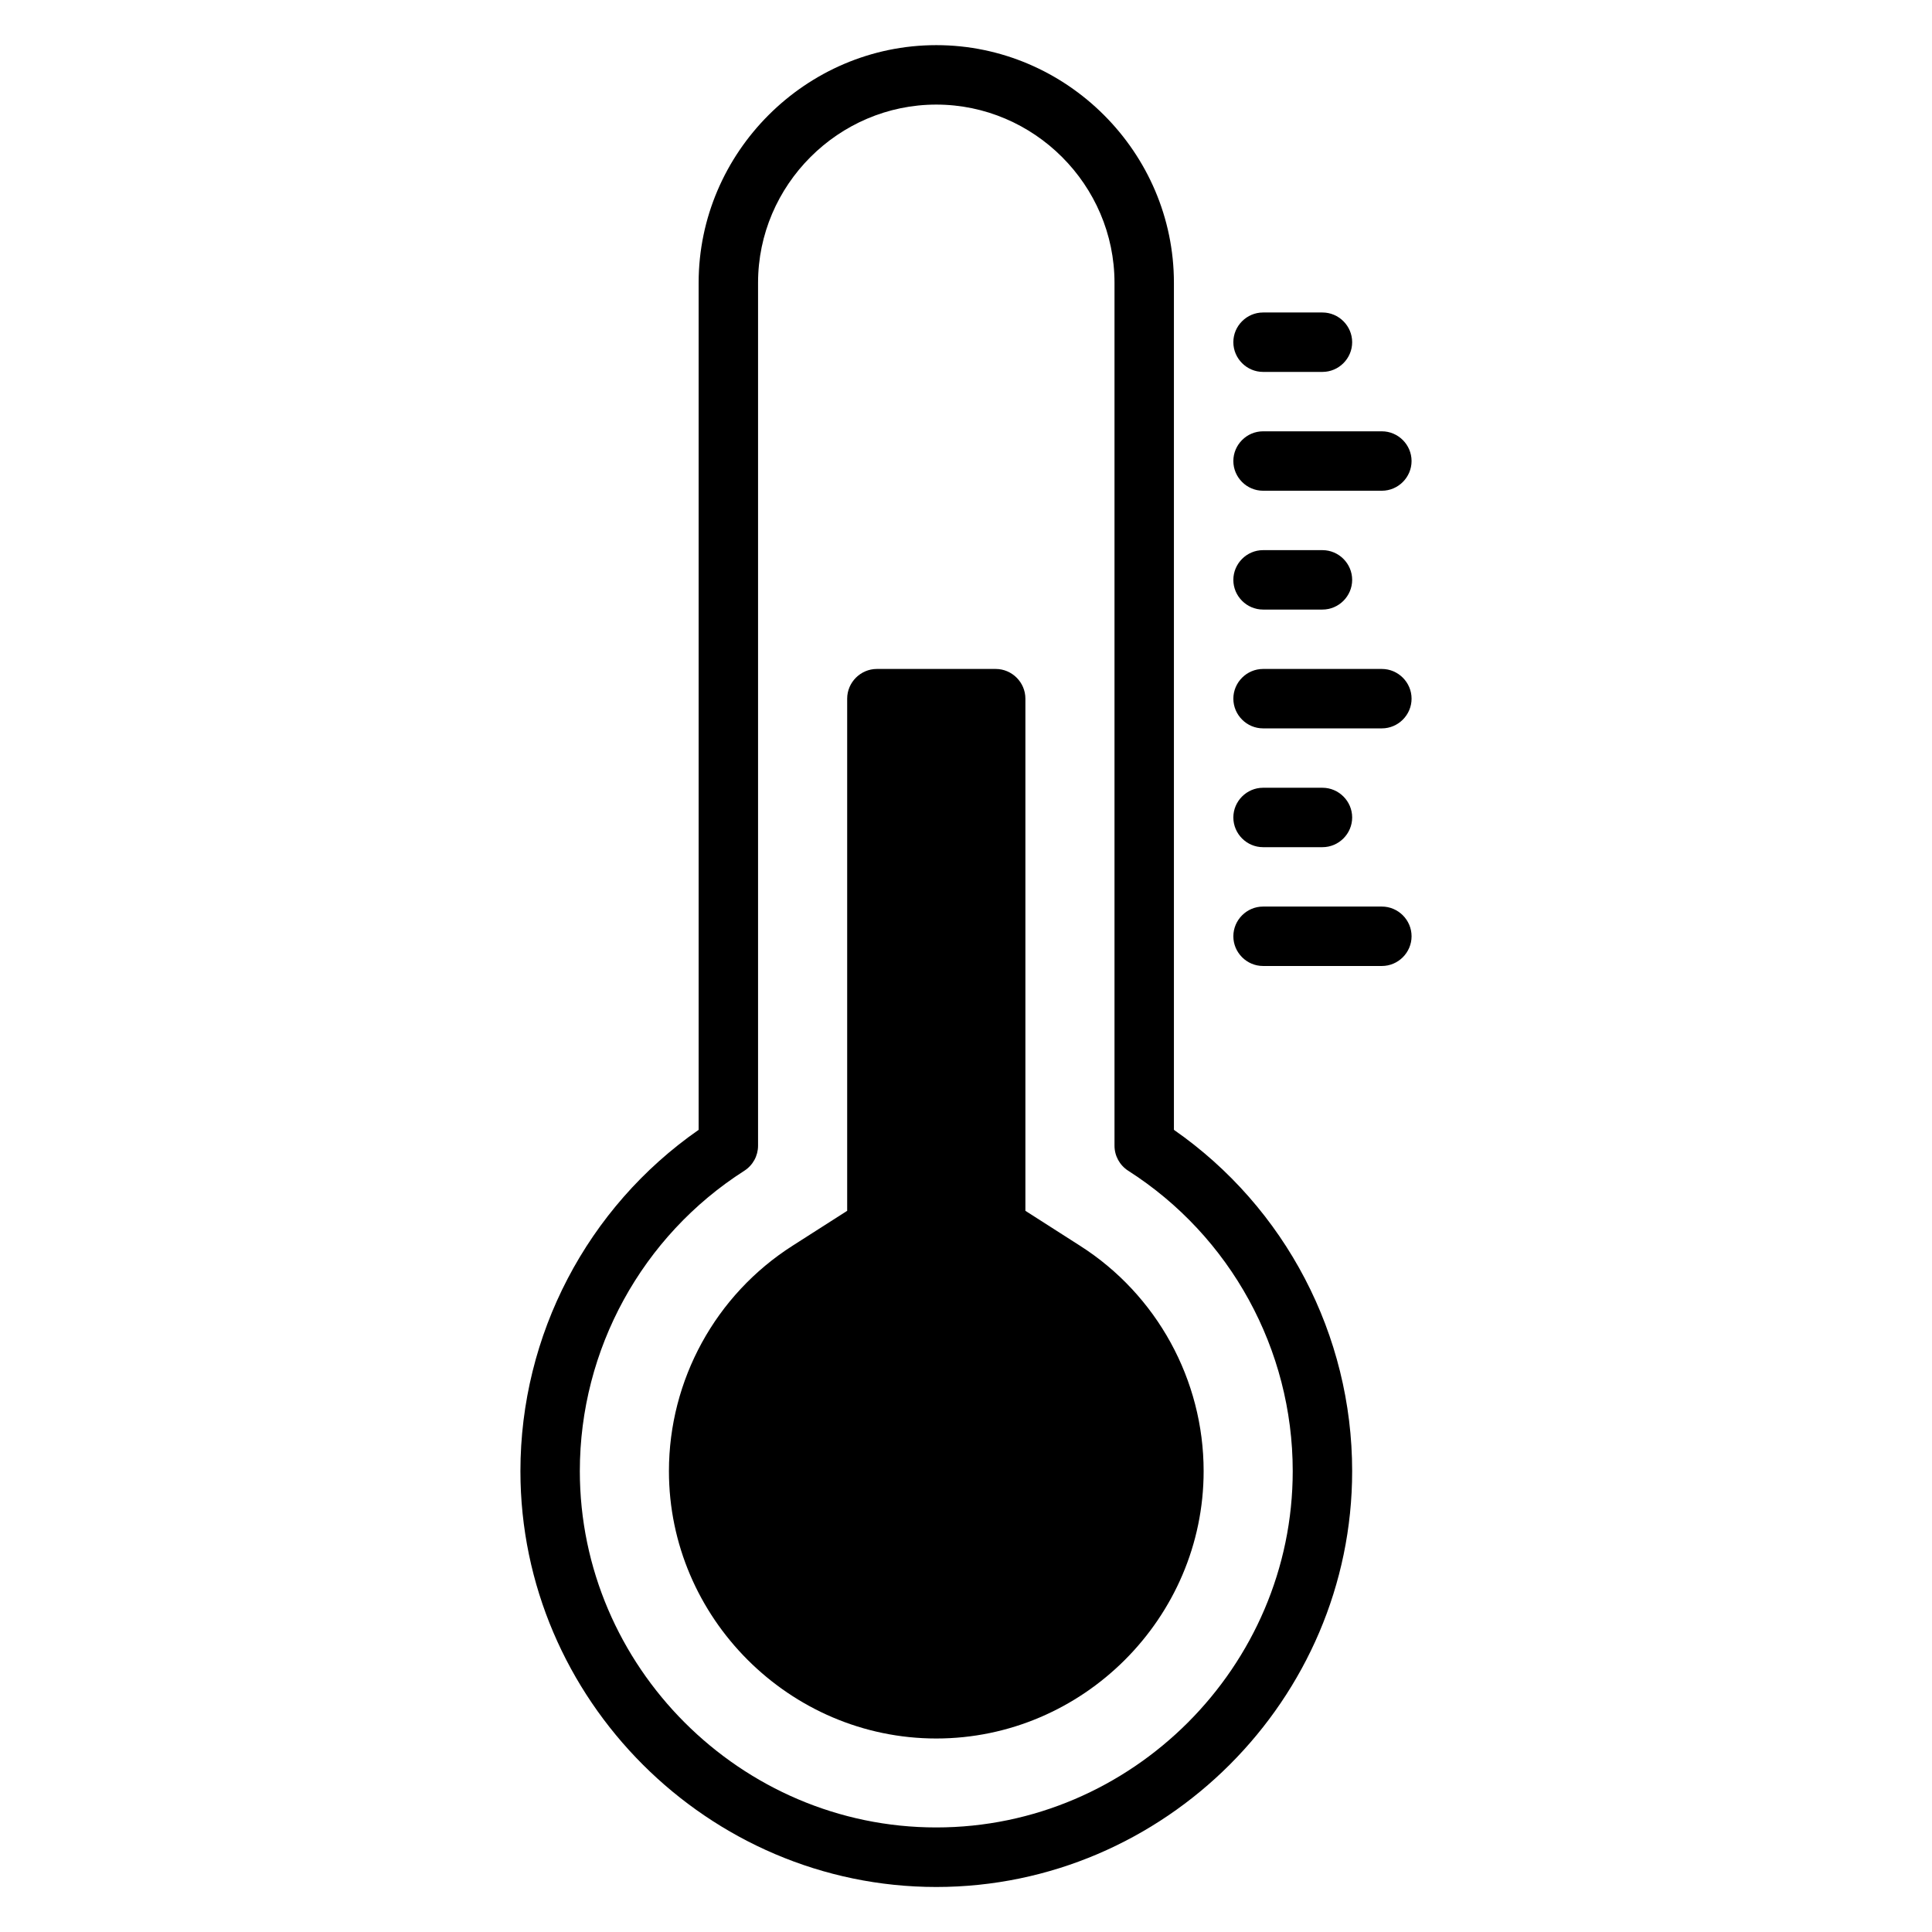 <?xml version="1.0" encoding="UTF-8"?>
<!-- Uploaded to: ICON Repo, www.svgrepo.com, Generator: ICON Repo Mixer Tools -->
<svg fill="#000000" width="800px" height="800px" version="1.1" viewBox="144 144 512 512" xmlns="http://www.w3.org/2000/svg">
 <g>
  <path d="m455.1 533.82v0.047c0 34.551-28.426 62.977-62.977 62.977-34.547 0-62.977-28.426-62.977-62.977 0-21.492 11.008-41.551 29.129-53.105l18.105-11.57v-140.05h31.488v140.05l18.105 11.57c18.152 11.5 29.172 31.566 29.125 53.059z"/>
  <path d="m455.1 443.42v-224.48c0-34.551-28.426-62.977-62.977-62.977-34.547 0-62.977 28.426-62.977 62.977v224.48c-29.566 20.586-47.23 54.41-47.23 90.441 0 60.457 49.75 110.21 110.21 110.21s110.21-49.75 110.21-110.21c0-36.031-17.664-69.855-47.234-90.441zm-62.977 184.87h-0.023c-51.805 0-94.438-42.637-94.438-94.441 0-32.207 16.465-62.262 43.602-79.594 2.258-1.449 3.629-3.953 3.629-6.629v-228.68c0-25.914 21.316-47.23 47.23-47.23 25.918 0 47.234 21.316 47.234 47.23v228.68c0 2.676 1.367 5.18 3.629 6.629 27.133 17.332 43.602 47.387 43.602 79.594 0 51.805-42.633 94.441-94.449 94.441h-0.016z"/>
  <path d="m430.21 474.13-14.469-9.25v-135.73c0-4.32-3.551-7.871-7.871-7.871h-31.488c-4.32 0-7.871 3.551-7.871 7.871v135.73l-14.469 9.25c-20.391 12.996-32.766 35.566-32.766 59.742 0 38.863 31.984 70.848 70.848 70.848 38.867 0 70.852-31.984 70.852-70.848 0-24.176-12.375-46.746-32.766-59.742zm-38.086 114.8h-0.031c-30.211 0-55.07-24.859-55.07-55.07 0-18.809 9.625-36.355 25.488-46.461l18.105-11.566c2.266-1.445 3.637-3.949 3.637-6.633v-132.17h15.746v132.17c0 2.684 1.367 5.188 3.637 6.633l18.105 11.574c15.859 10.098 25.488 27.645 25.488 46.453 0 30.211-24.859 55.07-55.074 55.07h-0.031z"/>
  <path d="m510.21 384.25h-31.488c-4.32 0-7.871 3.551-7.871 7.871 0 4.324 3.551 7.875 7.871 7.875h31.488c4.32 0 7.871-3.551 7.871-7.875 0-4.32-3.551-7.871-7.871-7.871z"/>
  <path d="m478.72 305.54h15.742c4.324 0 7.875-3.551 7.875-7.871 0-4.324-3.551-7.875-7.875-7.875h-15.742c-4.32 0-7.871 3.551-7.871 7.875 0 4.32 3.551 7.871 7.871 7.871z"/>
  <path d="m478.72 368.51h15.742c4.324 0 7.875-3.551 7.875-7.875 0-4.32-3.551-7.871-7.875-7.871h-15.742c-4.32 0-7.871 3.551-7.871 7.871 0 4.324 3.551 7.875 7.871 7.875z"/>
  <path d="m510.21 321.28h-31.488c-4.32 0-7.871 3.551-7.871 7.871 0 4.324 3.551 7.875 7.871 7.875h31.488c4.32 0 7.871-3.551 7.871-7.875 0-4.32-3.551-7.871-7.871-7.871z"/>
  <path d="m478.72 242.56h15.742c4.324 0 7.875-3.551 7.875-7.871 0-4.324-3.551-7.875-7.875-7.875h-15.742c-4.32 0-7.871 3.551-7.871 7.875 0 4.32 3.551 7.871 7.871 7.871z"/>
  <path d="m478.72 274.05h31.488c4.32 0 7.871-3.551 7.871-7.871 0-4.324-3.551-7.875-7.871-7.875h-31.488c-4.32 0-7.871 3.551-7.871 7.875 0 4.32 3.551 7.871 7.871 7.871z"/>
 </g>
</svg>